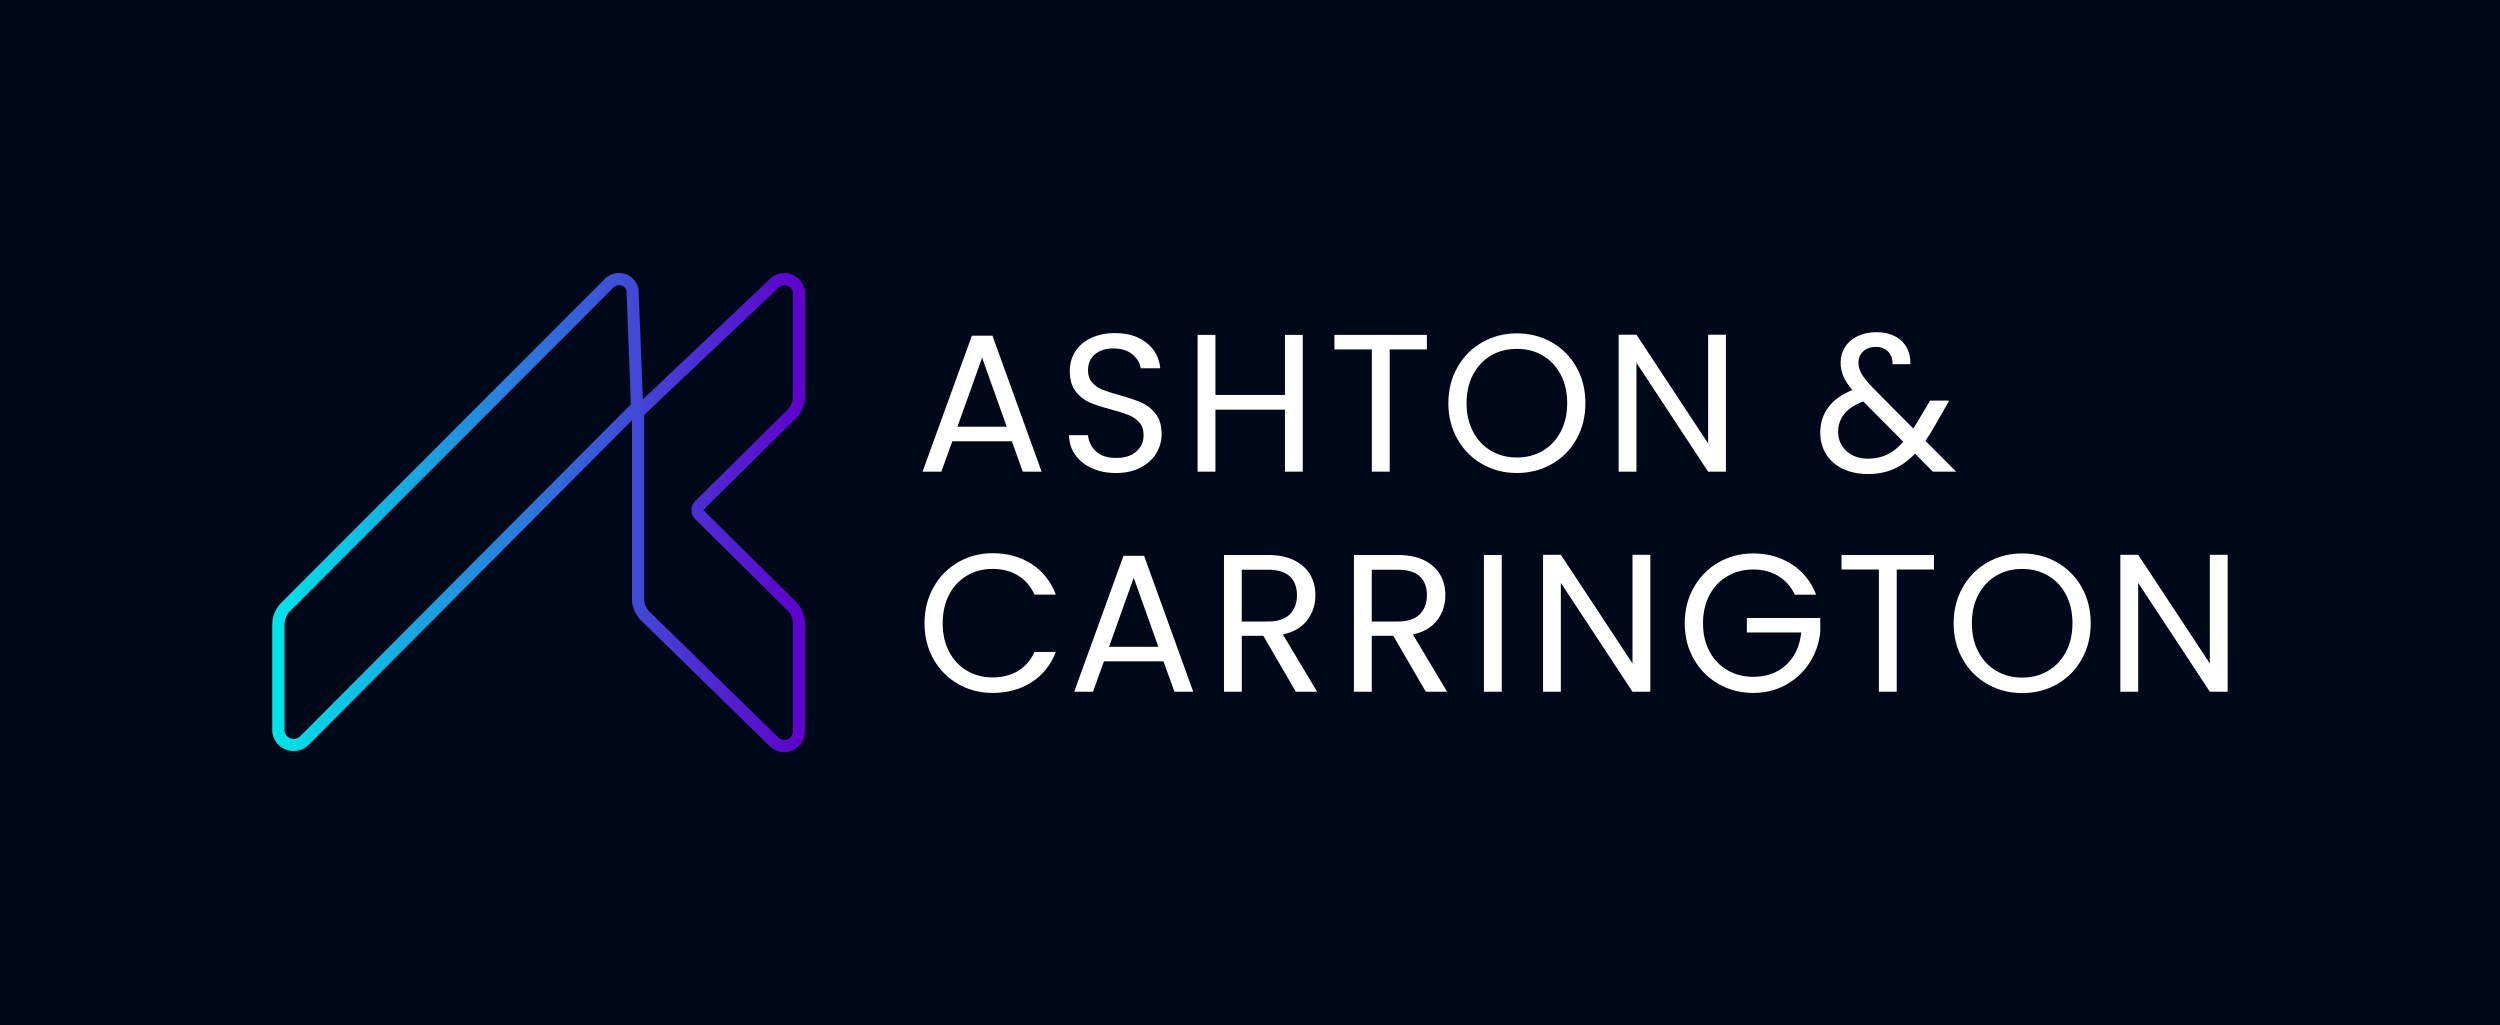 <svg width="100" height="41" viewBox="0 0 100 41" fill="none" xmlns="http://www.w3.org/2000/svg">
<rect width="100" height="41" fill="#000819"/>
<path d="M40.474 17.65H38.093L37.655 18.866H36.903L38.876 13.427H39.698L41.664 18.866H40.912L40.474 17.65ZM40.27 17.069L39.284 14.307L38.297 17.069H40.27Z" fill="white"/>
<path d="M43.681 18.729C43.396 18.601 43.173 18.423 43.011 18.195C42.849 17.968 42.765 17.705 42.761 17.407H43.52C43.546 17.664 43.652 17.879 43.837 18.054C44.022 18.229 44.292 18.317 44.648 18.317C45.004 18.317 45.255 18.232 45.45 18.062C45.647 17.892 45.744 17.674 45.744 17.407C45.744 17.198 45.686 17.028 45.572 16.897C45.457 16.766 45.313 16.667 45.141 16.598C44.969 16.53 44.737 16.457 44.444 16.378C44.084 16.284 43.796 16.19 43.579 16.096C43.362 16.001 43.177 15.854 43.023 15.652C42.869 15.45 42.792 15.18 42.792 14.839C42.792 14.54 42.868 14.277 43.02 14.046C43.171 13.816 43.384 13.638 43.658 13.512C43.931 13.387 44.246 13.324 44.601 13.324C45.113 13.324 45.532 13.453 45.858 13.709C46.184 13.966 46.368 14.306 46.41 14.73H45.627C45.601 14.521 45.492 14.336 45.298 14.176C45.105 14.017 44.849 13.937 44.531 13.937C44.233 13.937 43.991 14.014 43.802 14.168C43.615 14.322 43.52 14.538 43.52 14.816C43.52 15.014 43.576 15.177 43.688 15.303C43.801 15.428 43.939 15.524 44.103 15.589C44.268 15.655 44.498 15.729 44.796 15.813C45.157 15.912 45.447 16.01 45.665 16.107C45.885 16.203 46.073 16.353 46.23 16.554C46.386 16.756 46.464 17.029 46.464 17.374C46.464 17.641 46.394 17.892 46.253 18.128C46.112 18.363 45.904 18.555 45.626 18.701C45.349 18.848 45.023 18.921 44.647 18.921C44.27 18.921 43.964 18.857 43.68 18.729H43.681Z" fill="white"/>
<path d="M52.11 13.396V18.866H51.398V16.386H48.617V18.866H47.904V13.396H48.617V15.798H51.398V13.396H52.11Z" fill="white"/>
<path d="M57.075 13.396V13.977H55.587V18.866H54.874V13.977H53.378V13.396H57.074H57.075Z" fill="white"/>
<path d="M59.289 18.564C58.871 18.327 58.541 17.994 58.299 17.568C58.056 17.142 57.934 16.662 57.934 16.128C57.934 15.595 58.056 15.114 58.299 14.688C58.541 14.262 58.871 13.93 59.289 13.691C59.706 13.454 60.169 13.335 60.675 13.335C61.182 13.335 61.651 13.454 62.069 13.691C62.487 13.929 62.816 14.261 63.056 14.684C63.296 15.108 63.416 15.589 63.416 16.127C63.416 16.666 63.296 17.148 63.056 17.571C62.816 17.995 62.487 18.326 62.069 18.563C61.651 18.801 61.187 18.92 60.675 18.92C60.163 18.92 59.706 18.801 59.289 18.563V18.564ZM61.705 18.035C62.01 17.857 62.25 17.603 62.425 17.273C62.6 16.944 62.688 16.562 62.688 16.127C62.688 15.693 62.6 15.304 62.425 14.978C62.25 14.651 62.011 14.398 61.709 14.22C61.406 14.042 61.061 13.954 60.675 13.954C60.289 13.954 59.945 14.042 59.642 14.22C59.339 14.398 59.1 14.651 58.925 14.978C58.751 15.304 58.663 15.688 58.663 16.127C58.663 16.567 58.75 16.944 58.925 17.273C59.1 17.603 59.34 17.857 59.646 18.035C59.951 18.212 60.294 18.301 60.675 18.301C61.056 18.301 61.399 18.212 61.705 18.035Z" fill="white"/>
<path d="M69.037 18.867H68.325L65.458 14.511V18.867H64.746V13.389H65.458L68.325 17.737V13.389H69.037V18.867Z" fill="white"/>
<path d="M77.314 18.867L76.602 18.145C76.335 18.422 76.05 18.627 75.748 18.761C75.445 18.894 75.103 18.961 74.722 18.961C74.341 18.961 74.013 18.893 73.723 18.757C73.434 18.622 73.21 18.428 73.05 18.177C72.89 17.926 72.811 17.633 72.811 17.298C72.811 16.916 72.919 16.58 73.136 16.289C73.353 15.999 73.672 15.77 74.095 15.603C73.928 15.405 73.808 15.221 73.735 15.053C73.662 14.886 73.625 14.703 73.625 14.504C73.625 14.274 73.684 14.066 73.802 13.88C73.92 13.695 74.088 13.55 74.307 13.445C74.527 13.34 74.78 13.288 75.067 13.288C75.354 13.288 75.594 13.343 75.803 13.453C76.011 13.562 76.168 13.716 76.273 13.911C76.377 14.108 76.424 14.326 76.414 14.567H75.701C75.706 14.352 75.646 14.184 75.521 14.06C75.396 13.938 75.234 13.876 75.035 13.876C74.826 13.876 74.658 13.935 74.53 14.053C74.402 14.171 74.338 14.32 74.338 14.504C74.338 14.661 74.381 14.813 74.467 14.959C74.553 15.106 74.698 15.286 74.901 15.5L76.53 17.14L76.671 16.92L77.203 16.025H77.97L77.329 17.139C77.24 17.297 77.135 17.462 77.016 17.634L78.245 18.866H77.314L77.314 18.867ZM75.486 18.183C75.713 18.074 75.929 17.903 76.133 17.673L74.528 16.056C73.86 16.313 73.525 16.718 73.525 17.272C73.525 17.581 73.636 17.838 73.858 18.041C74.079 18.245 74.368 18.347 74.723 18.347C75.005 18.347 75.259 18.292 75.486 18.182V18.183Z" fill="white"/>
<path d="M37.341 23.491C37.581 23.065 37.909 22.731 38.324 22.49C38.739 22.249 39.2 22.129 39.706 22.129C40.301 22.129 40.82 22.273 41.264 22.56C41.708 22.848 42.031 23.256 42.235 23.785H41.381C41.23 23.455 41.012 23.201 40.727 23.024C40.442 22.846 40.102 22.757 39.705 22.757C39.308 22.757 38.982 22.846 38.679 23.024C38.377 23.201 38.139 23.454 37.966 23.781C37.794 24.108 37.708 24.492 37.708 24.931C37.708 25.37 37.794 25.745 37.966 26.073C38.138 26.4 38.377 26.652 38.679 26.83C38.982 27.008 39.324 27.097 39.705 27.097C40.086 27.097 40.442 27.009 40.727 26.834C41.012 26.659 41.23 26.406 41.381 26.077H42.235C42.031 26.6 41.708 27.004 41.264 27.289C40.82 27.575 40.301 27.717 39.706 27.717C39.2 27.717 38.739 27.598 38.324 27.36C37.909 27.122 37.581 26.791 37.341 26.368C37.101 25.944 36.981 25.465 36.981 24.932C36.981 24.398 37.1 23.918 37.341 23.492V23.491Z" fill="white"/>
<path d="M46.539 26.453H44.158L43.72 27.669H42.968L44.941 22.231H45.763L47.729 27.669H46.977L46.539 26.453ZM46.335 25.872L45.349 23.111L44.362 25.872H46.335Z" fill="white"/>
<path d="M51.833 27.669L50.533 25.433H49.672V27.669H48.959V22.2H50.721C51.133 22.2 51.482 22.27 51.767 22.411C52.051 22.553 52.264 22.744 52.405 22.984C52.546 23.225 52.616 23.499 52.616 23.808C52.616 24.184 52.507 24.517 52.291 24.805C52.074 25.093 51.749 25.284 51.315 25.378L52.686 27.67H51.832L51.833 27.669ZM49.671 24.86H50.72C51.106 24.86 51.397 24.765 51.589 24.574C51.782 24.383 51.879 24.128 51.879 23.809C51.879 23.49 51.783 23.233 51.593 23.055C51.402 22.878 51.111 22.789 50.719 22.789H49.67V24.86H49.671Z" fill="white"/>
<path d="M57.032 27.669L55.732 25.433H54.871V27.669H54.158V22.2H55.92C56.332 22.2 56.681 22.27 56.965 22.411C57.249 22.553 57.462 22.744 57.603 22.984C57.745 23.225 57.815 23.499 57.815 23.808C57.815 24.184 57.706 24.517 57.49 24.805C57.273 25.093 56.948 25.284 56.514 25.378L57.885 27.67H57.031L57.032 27.669ZM54.871 24.86H55.92C56.306 24.86 56.596 24.765 56.789 24.574C56.982 24.383 57.078 24.128 57.078 23.809C57.078 23.49 56.983 23.233 56.793 23.055C56.602 22.878 56.312 22.789 55.919 22.789H54.87V24.86H54.871Z" fill="white"/>
<path d="M60.07 22.2V27.669H59.357V22.2H60.07Z" fill="white"/>
<path d="M66.013 27.669H65.3L62.434 23.314V27.669H61.722V22.191H62.434L65.3 26.539V22.191H66.013V27.669Z" fill="white"/>
<path d="M71.792 23.785C71.641 23.465 71.421 23.218 71.135 23.043C70.848 22.868 70.513 22.78 70.132 22.78C69.751 22.78 69.408 22.868 69.103 23.043C68.797 23.218 68.557 23.47 68.382 23.797C68.208 24.124 68.12 24.502 68.12 24.931C68.12 25.36 68.207 25.737 68.382 26.061C68.557 26.386 68.797 26.635 69.103 26.81C69.408 26.985 69.751 27.073 70.132 27.073C70.665 27.073 71.103 26.914 71.448 26.594C71.792 26.275 71.993 25.843 72.05 25.299H69.874V24.719H72.81V25.269C72.768 25.719 72.627 26.131 72.386 26.505C72.146 26.879 71.831 27.174 71.439 27.391C71.048 27.608 70.612 27.717 70.131 27.717C69.625 27.717 69.163 27.598 68.745 27.36C68.327 27.122 67.998 26.791 67.755 26.368C67.512 25.945 67.39 25.465 67.39 24.932C67.39 24.398 67.512 23.918 67.755 23.492C67.998 23.066 68.327 22.733 68.745 22.495C69.163 22.257 69.625 22.138 70.131 22.138C70.71 22.138 71.223 22.282 71.67 22.57C72.117 22.857 72.442 23.262 72.645 23.786H71.791L71.792 23.785Z" fill="white"/>
<path d="M77.358 22.2V22.78H75.869V27.669H75.156V22.78H73.661V22.2H77.356H77.358Z" fill="white"/>
<path d="M79.501 27.368C79.083 27.13 78.753 26.797 78.51 26.372C78.267 25.945 78.146 25.465 78.146 24.932C78.146 24.398 78.267 23.918 78.51 23.492C78.753 23.066 79.083 22.733 79.501 22.495C79.918 22.257 80.381 22.138 80.887 22.138C81.393 22.138 81.863 22.257 82.281 22.495C82.698 22.732 83.027 23.064 83.267 23.487C83.507 23.911 83.628 24.392 83.628 24.931C83.628 25.469 83.507 25.951 83.267 26.374C83.027 26.798 82.698 27.129 82.281 27.367C81.863 27.605 81.399 27.723 80.887 27.723C80.375 27.723 79.918 27.605 79.501 27.367V27.368ZM81.916 26.838C82.222 26.66 82.462 26.406 82.637 26.077C82.811 25.747 82.899 25.365 82.899 24.931C82.899 24.496 82.811 24.108 82.637 23.781C82.462 23.454 82.223 23.201 81.92 23.024C81.618 22.846 81.273 22.757 80.887 22.757C80.501 22.757 80.156 22.846 79.854 23.024C79.551 23.201 79.312 23.454 79.137 23.781C78.962 24.108 78.875 24.492 78.875 24.931C78.875 25.37 78.962 25.747 79.137 26.077C79.312 26.406 79.552 26.66 79.857 26.838C80.163 27.016 80.506 27.105 80.887 27.105C81.268 27.105 81.611 27.016 81.916 26.838Z" fill="white"/>
<path d="M89.106 27.669H88.393L85.527 23.314V27.669H84.814V22.191H85.527L88.393 26.539V22.191H89.106V27.669Z" fill="white"/>
<path d="M31.843 24.074L28.147 20.418L28.139 20.4L28.147 20.383L31.842 16.728C32.068 16.505 32.199 16.194 32.199 15.877V11.824V11.678V11.625L32.187 11.574C32.105 11.195 31.764 10.92 31.377 10.92C31.19 10.92 31.006 10.985 30.86 11.102L30.844 11.115L30.829 11.129L30.789 11.166L25.716 15.975L25.544 11.631V11.564L25.526 11.501C25.431 11.158 25.116 10.918 24.76 10.918C24.583 10.918 24.408 10.979 24.268 11.089L24.244 11.106L24.218 11.133L24.178 11.173L11.246 24.113L11.244 24.115L11.242 24.117C11.016 24.348 10.891 24.654 10.891 24.98V29.284L10.898 29.323C10.923 29.48 10.992 29.627 11.098 29.747L11.111 29.762L11.125 29.777L11.133 29.784L11.148 29.806L11.206 29.852C11.358 29.975 11.549 30.042 11.744 30.042C11.967 30.042 12.178 29.957 12.339 29.802L12.341 29.8L12.343 29.798L25.279 16.809V23.959C25.279 24.277 25.409 24.587 25.636 24.812L30.77 29.827L30.809 29.866L30.837 29.894L30.859 29.91C31.004 30.023 31.183 30.085 31.367 30.085C31.754 30.085 32.094 29.809 32.177 29.431V29.427L32.179 29.424C32.19 29.366 32.197 29.31 32.197 29.253V24.927C32.197 24.61 32.067 24.299 31.84 24.074H31.843ZM25.234 16.173L12.006 29.452C11.938 29.516 11.848 29.557 11.747 29.557C11.658 29.557 11.576 29.525 11.511 29.473L11.509 29.471L11.466 29.428C11.422 29.378 11.391 29.314 11.38 29.245V24.98C11.38 24.784 11.456 24.596 11.592 24.457L24.526 11.515L24.566 11.473L24.569 11.472C24.622 11.429 24.689 11.403 24.763 11.403C24.906 11.403 25.026 11.5 25.062 11.631L25.234 16.173ZM31.715 29.253C31.715 29.279 31.712 29.303 31.707 29.326C31.674 29.481 31.536 29.598 31.371 29.598C31.289 29.598 31.213 29.569 31.154 29.521L31.152 29.519L31.112 29.479L25.98 24.465C25.843 24.331 25.767 24.149 25.767 23.959V16.598L31.125 11.52L31.165 11.483C31.224 11.436 31.299 11.408 31.379 11.408C31.545 11.408 31.682 11.524 31.716 11.679V15.879C31.716 16.069 31.638 16.251 31.503 16.386L27.808 20.041C27.707 20.141 27.655 20.272 27.655 20.404C27.655 20.536 27.707 20.667 27.808 20.767L31.503 24.423C31.64 24.558 31.716 24.74 31.716 24.93V29.256L31.715 29.253Z" fill="url(#paint0_linear_3393_533)"/>
<defs>
<linearGradient id="paint0_linear_3393_533" x1="10.894" y1="20.5" x2="32.2" y2="20.5" gradientUnits="userSpaceOnUse">
<stop stop-color="#00E3E7"/>
<stop offset="1" stop-color="#6000CD"/>
</linearGradient>
</defs>
</svg>
